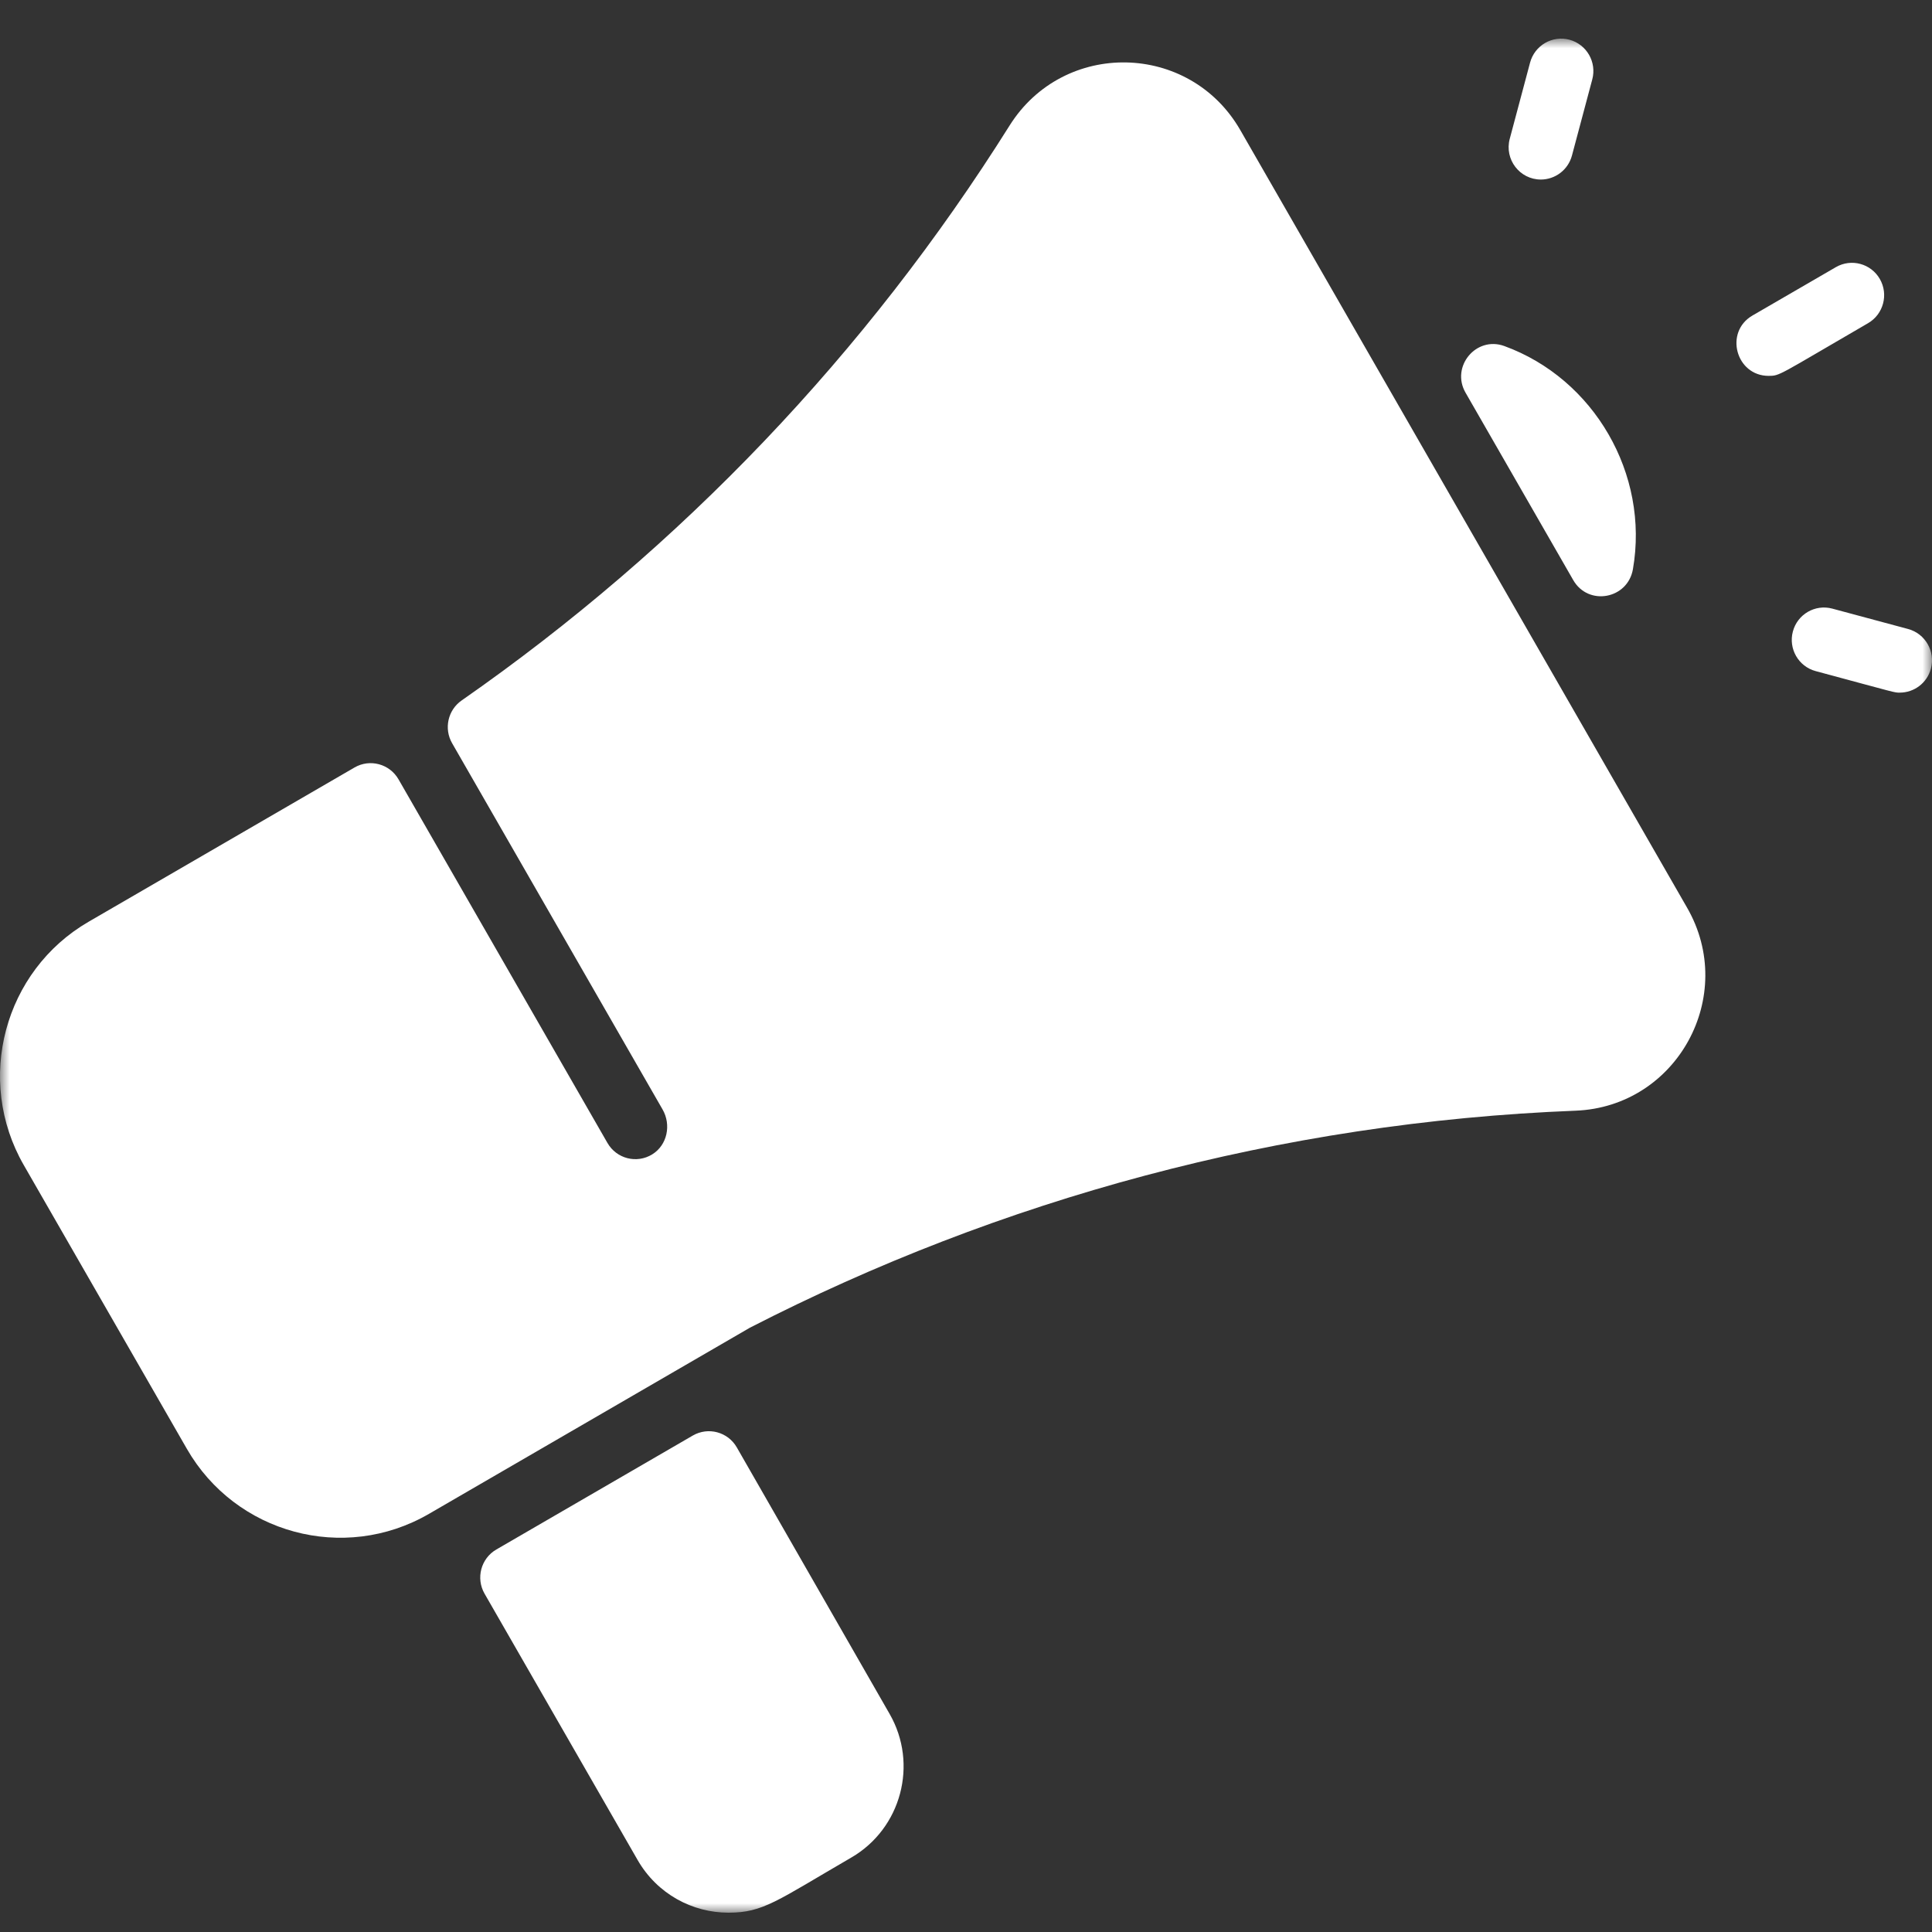 <?xml version="1.0" encoding="UTF-8"?>
<svg width="100px" height="100px" viewBox="0 0 100 100" version="1.1" xmlns="http://www.w3.org/2000/svg" xmlns:xlink="http://www.w3.org/1999/xlink">
    <rect x="0" y="0" width="100" height="100" fill="#333333" stroke="none"/>
    <title>iconMarketing</title>
    <defs>
        <polygon id="path-1" points="0 0 100 0 100 97 0 97"></polygon>
    </defs>
    <g id="iconMarketing" stroke="none" stroke-width="1" fill="none" fill-rule="evenodd">
        <g transform="translate(0, 2)">
            <mask id="mask-2" fill="white">
                <use xlink:href="#path-1"></use>
            </mask>
            <g id="Clip-2"></g>
            <path d="M81.553,55.489 C66.235,56.089 51.733,60.091 38.812,66.723 L22.197,76.361 C17.803,78.907 12.191,77.379 9.67,72.988 L1.226,58.297 C-1.301,53.897 0.205,48.251 4.584,45.711 L18.35,37.725 C19.146,37.263 20.166,37.537 20.627,38.338 L31.443,57.161 C31.912,57.976 32.959,58.246 33.762,57.748 C34.54,57.267 34.752,56.22 34.295,55.426 L23.401,36.468 C22.968,35.715 23.181,34.753 23.892,34.257 C35.256,26.342 44.871,16.259 52.254,4.501 C55.051,0.043 61.569,0.163 64.199,4.736 L87.322,44.979 C89.95,49.542 86.804,55.283 81.553,55.489 Z M84.52,27.461 C85.376,22.538 82.504,17.6 77.863,15.911 C76.404,15.379 75.08,16.975 75.856,18.325 C77.703,21.539 79.556,24.765 81.43,28.025 C82.213,29.386 84.251,29.01 84.52,27.461 Z M46.046,86.712 L38.137,72.917 C37.677,72.116 36.657,71.841 35.858,72.304 C31.572,74.789 31.409,74.885 25.692,78.201 C24.894,78.663 24.62,79.688 25.081,80.489 L33.003,94.274 C34.02,96.04 35.846,97 37.706,97 C39.51,97 40.201,96.387 44.062,94.147 C46.65,92.646 47.539,89.309 46.046,86.712 Z M96.69,14.728 C97.487,14.266 97.76,13.241 97.3,12.441 C96.84,11.64 95.821,11.366 95.024,11.828 L90.71,14.33 C89.234,15.185 89.852,17.455 91.545,17.455 C92.138,17.454 92.019,17.438 96.69,14.728 Z M81.364,6.051 L82.416,2.109 C82.654,1.215 82.126,0.298 81.238,0.057 C80.348,-0.182 79.434,0.349 79.196,1.242 L78.144,5.185 C77.86,6.246 78.657,7.293 79.755,7.293 C80.491,7.292 81.164,6.799 81.364,6.051 Z M99.943,32.609 C100.181,31.715 99.653,30.797 98.764,30.557 L94.84,29.502 C93.95,29.263 93.037,29.792 92.799,30.685 C92.56,31.578 93.088,32.497 93.977,32.736 C98.269,33.891 98.034,33.85 98.334,33.85 C99.07,33.85 99.744,33.357 99.943,32.609 Z" id="Fill-1" fill="#FFFFFF" mask="url(#mask-2)"></path>
        </g>
    </g>
</svg>